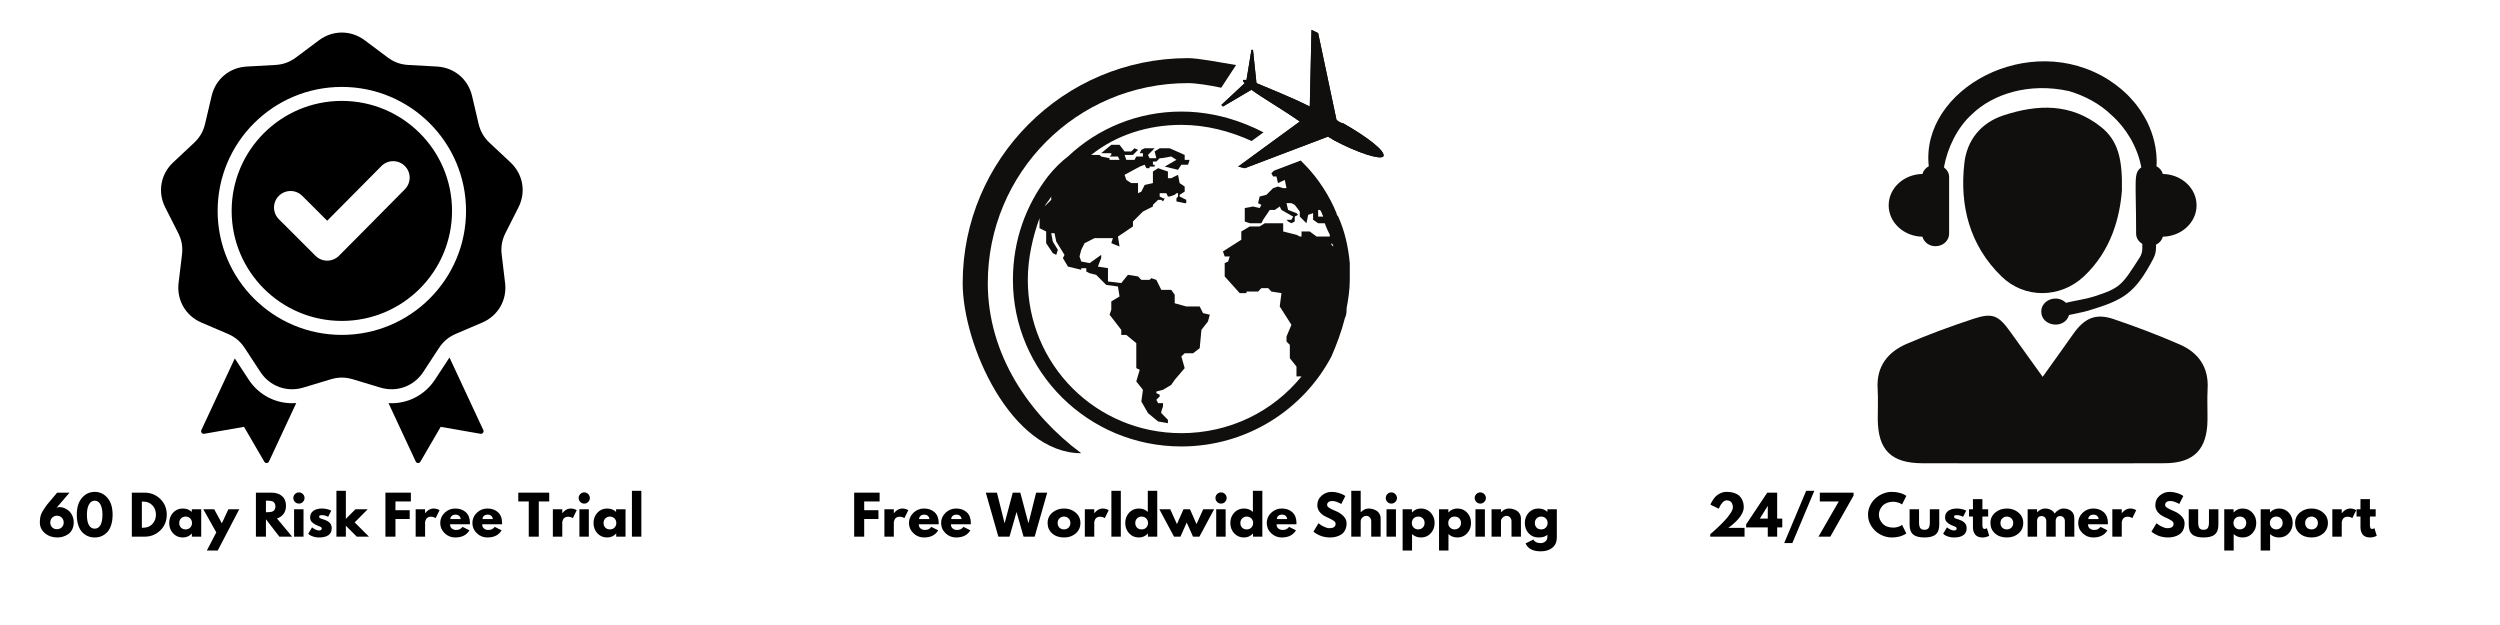 <svg version="1.0" preserveAspectRatio="xMidYMid meet" height="500" viewBox="0 0 1500 375" zoomAndPan="magnify" width="2000" xmlns:xlink="http://www.w3.org/1999/xlink" xmlns="http://www.w3.org/2000/svg"><defs><g></g><clipPath id="63ae4b4cbe"><path clip-rule="nonzero" d="M 732 17.789 L 831 17.789 L 831 101 L 732 101 Z M 732 17.789"></path></clipPath><clipPath id="f368840085"><path clip-rule="nonzero" d="M 577.625 34 L 742 34 L 742 272 L 577.625 272 Z M 577.625 34"></path></clipPath><clipPath id="b0e8d0280a"><path clip-rule="nonzero" d="M 1126 189 L 1325 189 L 1325 278.039 L 1126 278.039 Z M 1126 189"></path></clipPath></defs><path fill-rule="evenodd" fill-opacity="1" d="M 218.812 24.156 L 232.594 34.457 C 236.363 37.273 240.332 38.715 245.031 38.977 L 262.219 39.93 C 272.512 40.5 280.871 47.504 283.223 57.523 L 287.148 74.258 C 288.223 78.832 290.332 82.484 293.766 85.699 L 306.32 97.461 C 313.836 104.504 315.73 115.234 311.078 124.418 L 303.312 139.758 C 301.191 143.949 300.457 148.102 301.016 152.77 L 303.059 169.836 C 304.281 180.051 298.824 189.488 289.352 193.539 L 273.523 200.305 C 269.195 202.156 265.961 204.863 263.387 208.797 L 253.965 223.18 C 248.32 231.793 238.066 235.52 228.199 232.543 L 211.723 227.57 C 207.215 226.211 202.992 226.211 198.484 227.57 L 182.008 232.543 C 172.141 235.52 161.887 231.793 156.242 223.18 L 146.82 208.797 C 144.242 204.863 141.008 202.156 136.68 200.305 L 120.855 193.539 C 111.383 189.488 105.926 180.051 107.148 169.832 L 109.191 152.77 C 109.75 148.102 109.016 143.949 106.895 139.754 L 99.125 124.418 C 94.477 115.234 96.371 104.504 103.887 97.461 L 116.441 85.699 C 119.871 82.484 121.984 78.832 123.059 74.258 L 126.984 57.523 C 129.336 47.504 137.695 40.5 147.988 39.93 L 165.176 38.977 C 169.875 38.715 173.844 37.273 177.613 34.457 L 191.395 24.156 C 199.648 17.988 210.559 17.988 218.812 24.156 Z M 196.312 132.438 L 181.355 117.508 C 177.48 113.637 171.191 113.637 167.316 117.508 C 163.438 121.375 163.438 127.652 167.316 131.523 L 189.312 153.484 C 193.191 157.355 199.477 157.355 203.355 153.484 C 216.613 140.246 229.723 126.859 242.922 113.562 C 246.77 109.684 246.758 103.426 242.879 99.578 C 238.996 95.723 232.711 95.734 228.859 99.621 Z M 205.102 52.148 C 184.527 52.148 165.895 60.473 152.41 73.938 C 138.926 87.402 130.582 106 130.582 126.543 C 130.582 147.086 138.926 165.688 152.41 179.148 C 165.895 192.613 184.527 200.938 205.102 200.938 C 225.68 200.938 244.312 192.613 257.797 179.148 C 271.281 165.688 279.625 147.086 279.625 126.543 C 279.625 106 271.281 87.402 257.797 73.938 C 244.312 60.473 225.68 52.148 205.102 52.148 Z M 251.855 79.871 C 239.891 67.926 223.363 60.539 205.102 60.539 C 186.844 60.539 170.316 67.926 158.352 79.871 C 146.387 91.816 138.988 108.316 138.988 126.543 C 138.988 144.77 146.387 161.273 158.352 173.219 C 170.316 185.16 186.844 192.551 205.102 192.551 C 223.363 192.551 239.891 185.16 251.855 173.219 C 263.82 161.273 271.219 144.77 271.219 126.543 C 271.219 108.316 263.82 91.816 251.855 79.871 Z M 233.105 241.883 L 249.438 276.906 C 249.691 277.453 250.195 277.789 250.797 277.816 C 251.398 277.844 251.926 277.555 252.23 277.035 L 264.41 256.105 L 288.297 260.27 C 288.891 260.375 289.453 260.156 289.82 259.68 C 290.184 259.199 290.25 258.602 289.996 258.059 L 269.688 214.508 L 260.996 227.773 C 254.727 237.348 244.102 242.531 233.105 241.883 Z M 177.734 241.84 C 166.512 242.727 155.602 237.531 149.211 227.773 L 140.875 215.051 L 120.82 258.059 C 120.566 258.602 120.633 259.203 121 259.68 C 121.363 260.156 121.926 260.375 122.52 260.27 L 146.406 256.105 L 158.59 277.035 C 158.891 277.555 159.422 277.84 160.023 277.812 C 160.625 277.785 161.125 277.453 161.379 276.906 Z M 177.734 241.84" fill="#000000"></path><g clip-path="url(#63ae4b4cbe)"><path fill-rule="evenodd" fill-opacity="1" d="M 829.973 93.906 C 827.906 95.902 814.977 91.91 799.906 83.934 C 798.867 82.902 797.898 82.902 796.867 81.941 L 746.859 100.918 L 742.871 99.969 L 779.883 72.926 C 769.914 65.906 757.867 58.973 750.848 53.863 L 733.781 63.91 L 732.82 62.961 L 746.859 49.871 C 745.824 48.918 745.824 48.918 745.824 47.957 C 745.824 47.957 746.859 47.957 747.895 47.957 L 750.848 29.934 L 751.801 29.934 L 753.879 49.871 C 760.898 52.906 773.898 57.93 785.867 63.91 L 786.902 17.895 L 790.891 19.879 L 801.891 71.891 C 802.934 72.926 804.93 73.961 805.879 73.961 C 819.926 81.941 831.891 90.875 829.973 93.906" fill="#100f0d"></path><path fill-rule="nonzero" fill-opacity="1" d="M 805.879 73.961 C 804.93 73.961 802.934 72.926 801.891 71.891 L 790.891 19.879 L 786.902 17.895 L 785.867 63.91 C 773.898 57.93 760.898 52.906 753.879 49.871 L 751.801 29.934 L 750.848 29.934 L 747.895 47.957 C 746.859 47.957 745.824 47.957 745.824 47.957 C 745.824 48.918 745.824 48.918 746.859 49.871 L 732.82 62.961 L 733.781 63.91 L 750.848 53.863 C 757.867 58.973 769.914 65.906 779.883 72.926 L 742.871 99.969 L 746.859 100.918 L 796.867 81.941 C 797.898 82.902 798.867 82.902 799.906 83.934 C 814.977 91.91 827.906 95.902 829.973 93.906 C 831.891 90.875 819.926 81.941 805.879 73.961" fill="#100f0d"></path></g><g clip-path="url(#f368840085)"><path fill-rule="evenodd" fill-opacity="1" d="M 741.645 39.023 L 732.738 52.633 C 725.93 51.152 717.496 49.871 712.805 49.871 C 645.719 49.871 592.676 103.953 592.676 169.844 C 592.676 212.914 617.719 248.879 648.746 271.934 C 606.715 271.934 577.605 206.922 577.605 169.844 C 577.605 95.902 637.742 34.879 712.805 34.879 C 719.266 34.879 732.152 37.504 741.645 39.023" fill="#100f0d"></path></g><path fill-rule="evenodd" fill-opacity="1" d="M 798.867 146.867 L 798.867 145.906 C 799.906 146.867 799.906 146.867 799.906 147.902 Z M 630.723 117.906 L 630.723 119.902 L 626.734 123.895 C 627.695 121.898 629.766 119.902 630.723 117.906 Z M 790.891 129.949 L 790.891 125.961 L 791.926 125.961 C 792.961 126.922 792.961 127.883 793.922 129.949 Z M 802.934 129.949 C 802.934 129.949 801.891 128.918 801.891 127.883 C 797.898 117.906 790.891 106.91 782.91 98.844 L 781.957 97.891 C 781.398 97.352 780.918 96.82 780.469 96.305 L 764.332 102.434 L 762.816 103.953 L 763.848 105.867 L 765.844 105.867 L 766.801 109.855 L 770.867 107.941 L 771.906 112.883 L 769.914 112.883 L 766.801 111.934 L 763.848 112.883 L 759.863 116.875 L 755.789 117.906 L 754.84 121.898 L 756.836 122.934 L 755.789 124.848 L 751.801 123.895 L 746.859 124.848 L 746.859 132.906 L 749.887 133.941 L 756.836 133.941 L 757.867 131.867 L 761.859 125.961 L 764.887 125.961 L 767.84 123.895 L 768.871 125.961 L 775.891 129.949 L 774.859 131.867 L 771.906 131.867 L 772.855 132.906 L 774.859 133.941 L 776.848 132.906 L 776.848 129.949 L 778.848 128.918 L 777.887 127.883 L 772.855 125.961 L 771.906 121.898 L 774.859 121.898 L 776.848 122.934 L 779.883 126.922 L 779.883 129.949 L 783.871 133.941 L 784.906 128.918 L 787.863 127.883 L 787.863 131.867 L 790.891 133.941 L 794.875 133.941 C 795.914 136.898 796.867 138.887 797.898 140.883 L 797.898 141.922 L 789.93 141.922 L 785.867 138.887 L 780.918 138.887 L 780.918 141.922 L 779.883 141.922 L 777.887 140.883 L 769.914 138.887 L 769.914 133.941 L 758.91 133.941 L 755.789 135.859 L 749.887 135.859 L 744.781 138.887 L 744.781 143.836 L 733.781 150.855 L 734.816 153.887 L 737.844 153.887 L 736.883 156.914 L 734.816 157.867 L 734.816 165.852 L 743.832 175.898 L 747.895 175.898 L 747.895 174.938 L 754.84 174.938 L 756.836 172.871 L 760.898 172.871 L 762.816 174.938 L 768.871 175.898 L 767.84 183.879 L 774.859 194.891 L 771.906 201.898 L 771.906 204.938 L 773.898 206.922 L 773.898 214.906 L 777.887 219.934 L 777.887 225.832 L 780.918 225.832 C 763.848 246.887 737.844 259.891 708.812 259.891 C 657.68 259.891 616.688 218.887 616.688 167.926 C 616.688 154.844 619.715 141.922 623.707 130.91 L 623.707 136.898 L 627.695 138.887 L 627.695 145.906 L 631.68 151.891 L 633.754 152.926 L 634.715 149.898 L 631.68 144.949 L 630.723 139.93 L 632.719 139.93 L 633.754 144.949 L 638.699 152.926 L 637.742 154.844 L 640.777 159.949 L 648.746 161.863 L 648.746 160.906 L 651.781 160.906 L 651.781 162.895 L 653.777 163.934 L 657.68 164.891 L 663.746 170.953 L 670.766 171.91 L 671.723 177.891 L 666.777 180.84 L 666.777 185.863 L 665.742 188.82 L 672.762 197.918 L 672.762 200.945 L 675.789 200.945 L 681.77 205.887 L 681.77 220.883 L 683.844 221.844 L 681.77 228.863 L 685.762 233.887 L 684.812 240.906 L 688.789 247.848 L 694.852 252.871 L 700.758 253.906 L 700.758 251.91 L 696.77 247.848 L 696.77 246.887 L 697.805 243.855 L 697.805 241.863 L 694.852 241.863 L 693.812 239.867 L 695.809 237.875 L 695.809 236.84 L 693.812 235.887 L 693.812 234.922 L 697.805 233.887 L 702.742 230.93 L 704.824 227.902 L 710.809 220.883 L 708.812 213.863 L 710.809 211.953 L 715.832 211.953 L 719.82 208.922 L 720.855 197.918 L 724.77 192.895 L 725.879 188.82 L 721.812 187.871 L 719.82 183.879 L 711.766 183.879 L 704.824 181.957 L 704.824 176.852 L 702.742 173.906 L 696.77 173.906 L 693.812 167.926 L 690.785 166.887 L 689.75 167.926 L 684.812 167.926 L 682.809 165.852 L 676.746 164.891 L 672.762 169.844 L 664.785 168.883 L 664.785 160.906 L 658.723 159.949 L 660.719 154.844 L 660.719 152.926 L 653.777 157.867 L 648.746 156.914 L 647.715 153.887 L 648.746 149.898 L 650.742 145.906 L 656.727 142.879 L 667.738 142.879 L 666.777 145.906 L 671.723 147.902 L 670.766 141.922 L 673.793 139.93 L 679.773 135.859 L 679.773 132.906 L 685.762 126.922 L 691.746 123.895 L 691.746 122.934 L 694.852 119.902 L 696.77 119.902 L 697.805 120.863 L 698.844 118.953 L 697.805 118.953 L 695.809 117.906 L 695.809 115.922 L 699.801 115.922 L 700.758 117.906 L 701.793 117.906 L 704.824 116.875 L 705.867 115.922 L 706.816 115.922 L 706.816 117.906 L 705.867 118.953 L 705.867 120.863 L 710.809 121.898 L 711.766 121.898 L 711.766 119.902 L 707.777 117.906 L 707.777 116.875 L 710.809 114.961 L 710.809 111.934 L 707.777 109.855 L 706.816 104.902 L 702.742 106.91 L 700.758 106.91 L 700.758 102.918 L 694.852 100.918 L 691.746 102.918 L 691.746 109.855 L 686.801 110.973 L 684.812 114.961 L 682.809 115.922 L 682.809 109.855 L 678.734 109.855 L 675.789 107.941 L 674.75 104.902 L 683.844 99.969 L 686.801 98.844 L 687.832 100.918 L 689.75 100.918 L 689.75 99.969 L 692.777 99.969 L 692.777 98.844 L 691.746 98.844 L 691.746 96.934 L 693.812 96.934 L 695.809 94.938 L 696.77 94.938 L 702.742 93.906 L 705.867 95.902 L 698.844 99.969 L 706.816 101.875 L 708.812 98.844 L 712.805 98.844 L 713.758 95.902 L 710.809 95.902 L 710.809 92.949 L 701.793 88.957 L 695.809 88.957 L 692.777 90.875 L 693.812 94.938 L 689.75 94.938 L 688.789 92.949 L 692.777 88.957 L 686.801 88.957 L 684.812 89.914 L 683.844 91.91 L 685.762 91.91 L 685.762 93.906 L 681.77 93.906 L 680.734 95.902 L 675.789 95.902 L 674.75 92.949 L 679.773 92.949 L 682.809 89.914 L 680.734 88.957 L 678.734 90.875 L 674.75 90.875 L 671.723 86.887 L 666.777 86.887 L 660.719 91.91 L 666.777 91.91 L 666.777 92.949 L 665.742 93.906 L 670.766 93.906 L 671.723 95.902 L 665.742 95.902 L 665.742 94.938 L 660.719 93.906 L 659.758 92.949 L 654.73 92.949 C 669.727 80.98 688.789 74.922 708.812 74.922 C 723.953 74.922 738.227 78.812 751 84.605 L 758.109 79.402 C 751.379 75.949 744.301 73.055 736.875 70.93 C 733.926 70.086 730.926 69.363 727.875 68.777 C 721.738 67.59 715.379 66.941 708.812 66.941 C 682.809 66.941 658.723 76.91 640.777 93.906 C 636.703 96.934 632.719 100.918 628.727 105.867 C 615.734 122.934 607.754 143.836 607.754 167.926 C 607.754 222.879 652.738 267.871 708.812 267.871 C 747.895 267.871 781.957 245.93 798.867 213.863 C 801.891 206.922 804.93 198.867 806.926 190.898 C 807.961 188.82 807.961 186.91 807.961 184.914 C 808.914 179.891 809.875 173.906 809.875 167.926 C 809.875 166.887 809.875 166.887 809.875 166.887 L 809.875 157.867 C 808.914 147.902 806.926 138.887 802.934 129.949" fill="#100f0d"></path><path fill-rule="nonzero" fill-opacity="1" d="M 1297.711 104.383 C 1297.156 102.387 1295.797 100.738 1293.883 99.734 C 1294.297 95.223 1293.68 89.695 1292.625 85.148 C 1291.73 81.402 1290.32 77.219 1288.168 72.859 C 1285.887 68.551 1283.082 63.965 1279.141 59.746 C 1275.402 55.371 1270.578 51.391 1265.141 47.883 C 1217.691 17.844 1152.176 53.375 1157.262 99.746 C 1155.359 100.754 1154.012 102.387 1153.457 104.371 C 1142.227 104.57 1133.203 112.902 1133.203 123.191 C 1133.203 133.48 1142.227 141.824 1153.457 142.023 C 1154.352 145.266 1157.426 147.727 1161.266 147.727 C 1165.809 147.727 1169.473 144.375 1169.473 140.227 L 1169.473 106.18 C 1169.473 103.816 1168.215 101.797 1166.363 100.426 C 1168.414 88.703 1174.52 76.316 1183.082 68.629 C 1195.645 56.402 1217.449 49.34 1241.422 54.668 C 1250.648 57.406 1259.727 62.02 1267.293 69.406 C 1275.715 76.957 1282.551 88.277 1284.781 100.426 C 1279.934 104.02 1281.672 107.121 1281.672 140.227 C 1281.672 142.816 1283.207 144.988 1285.383 146.332 L 1285.383 149.223 C 1285.383 151.043 1284.867 152.84 1283.875 154.387 C 1273.148 171.07 1272.441 172.766 1256.238 177.945 C 1251.141 179.562 1245.387 180.27 1239.57 181.688 C 1234.207 176.398 1224.754 179.879 1224.754 186.953 C 1224.754 195.883 1238.727 197.934 1241.434 189 C 1245.363 188.043 1249.402 187.48 1253.207 186.324 C 1274.105 179.98 1280.941 176.211 1292.008 155.141 C 1293.051 153.145 1293.605 150.934 1293.605 148.684 L 1293.605 146.824 C 1295.672 145.844 1297.129 144.121 1297.711 142.012 C 1308.926 141.809 1317.941 133.48 1317.941 123.191 C 1317.941 112.914 1308.926 104.598 1297.711 104.383" fill="#100f0d"></path><g clip-path="url(#b0e8d0280a)"><path fill-rule="nonzero" fill-opacity="1" d="M 1225.598 226.102 C 1232.309 216.703 1238.148 208.625 1243.875 200.469 C 1250.586 190.91 1257.348 187.82 1267.949 191.387 C 1281.418 195.922 1294.75 200.996 1307.793 206.664 C 1318.988 211.527 1325.27 220.219 1324.574 233.109 C 1324.223 239.457 1324.574 245.824 1324.488 252.184 C 1324.262 269.695 1316.266 277.852 1298.879 277.938 C 1276.434 278.074 1253.984 277.988 1231.539 277.988 C 1205.453 277.988 1179.355 278.051 1153.281 277.949 C 1134.625 277.863 1126.754 269.91 1126.656 251.391 C 1126.617 245.336 1126.957 239.266 1126.578 233.238 C 1125.75 219.82 1132.672 211.199 1144.09 206.273 C 1157.148 200.645 1170.543 195.758 1184.039 191.297 C 1195.547 187.48 1199.109 189.188 1206.234 199.152 C 1212.363 207.73 1218.547 216.289 1225.598 226.102" fill="#100f0d"></path></g><path fill-rule="nonzero" fill-opacity="1" d="M 1273.148 114.309 C 1271.914 130.113 1266.914 150.305 1250.309 165.855 C 1236.234 179.035 1214.758 179.363 1200.91 165.871 C 1181.723 147.164 1175.668 123.379 1178.637 97.699 C 1180.188 84.27 1188.395 73.691 1202.18 69.191 C 1222.676 62.496 1242.531 61.828 1260.57 76.141 C 1271.109 84.48 1273.512 95.941 1273.148 114.309" fill="#100f0d"></path><g fill-opacity="1" fill="#000000"><g transform="translate(23.145, 322)"><g><path d="M 18.562 -26.406 L 10.781 -17.344 C 11.227 -17.602 11.859 -17.734 12.672 -17.734 C 13.609 -17.734 14.555 -17.535 15.516 -17.141 C 16.473 -16.742 17.375 -16.176 18.219 -15.438 C 19.062 -14.707 19.75 -13.734 20.281 -12.516 C 20.82 -11.297 21.094 -9.953 21.094 -8.484 C 21.094 -6.984 20.805 -5.641 20.234 -4.453 C 19.672 -3.273 18.914 -2.336 17.969 -1.641 C 17.02 -0.953 15.977 -0.426 14.844 -0.062 C 13.719 0.301 12.535 0.484 11.297 0.484 C 8.328 0.484 5.828 -0.379 3.797 -2.109 C 1.773 -3.836 0.766 -5.961 0.766 -8.484 C 0.766 -10.617 1.062 -12.375 1.656 -13.75 C 2.258 -15.125 3.348 -16.879 4.922 -19.016 L 11.141 -26.406 Z M 7.016 -8.484 C 7.016 -7.328 7.383 -6.367 8.125 -5.609 C 8.875 -4.859 9.832 -4.484 11 -4.484 C 12.176 -4.484 13.148 -4.859 13.922 -5.609 C 14.691 -6.367 15.078 -7.328 15.078 -8.484 C 15.078 -9.648 14.688 -10.625 13.906 -11.406 C 13.125 -12.188 12.16 -12.578 11.016 -12.578 C 9.898 -12.578 8.953 -12.188 8.172 -11.406 C 7.398 -10.625 7.016 -9.648 7.016 -8.484 Z M 7.016 -8.484"></path></g></g></g><g fill-opacity="1" fill="#000000"><g transform="translate(45.187, 322)"><g><path d="M 0.891 -13.188 C 0.891 -17.539 1.926 -20.91 4 -23.297 C 6.07 -25.68 8.617 -26.875 11.641 -26.875 C 14.672 -26.875 17.219 -25.68 19.281 -23.297 C 21.344 -20.91 22.375 -17.539 22.375 -13.188 C 22.375 -10.812 22.082 -8.727 21.5 -6.938 C 20.926 -5.145 20.129 -3.723 19.109 -2.672 C 18.098 -1.617 16.969 -0.828 15.719 -0.297 C 14.477 0.223 13.117 0.484 11.641 0.484 C 10.172 0.484 8.812 0.223 7.562 -0.297 C 6.32 -0.828 5.188 -1.617 4.156 -2.672 C 3.133 -3.723 2.332 -5.145 1.75 -6.938 C 1.176 -8.727 0.891 -10.812 0.891 -13.188 Z M 6.969 -13.188 C 6.969 -10.383 7.375 -8.285 8.188 -6.891 C 9 -5.492 10.148 -4.797 11.641 -4.797 C 13.117 -4.797 14.258 -5.492 15.062 -6.891 C 15.875 -8.285 16.281 -10.383 16.281 -13.188 C 16.281 -15.852 15.867 -17.922 15.047 -19.391 C 14.234 -20.859 13.098 -21.594 11.641 -21.594 C 10.191 -21.594 9.051 -20.852 8.219 -19.375 C 7.383 -17.895 6.969 -15.832 6.969 -13.188 Z M 6.969 -13.188"></path></g></g></g><g fill-opacity="1" fill="#000000"><g transform="translate(77.179, 322)"><g><path d="M 1.922 -26.406 L 9.562 -26.406 C 13.238 -26.406 16.375 -25.148 18.969 -22.641 C 21.57 -20.129 22.875 -16.988 22.875 -13.219 C 22.875 -9.414 21.578 -6.258 18.984 -3.75 C 16.398 -1.25 13.258 0 9.562 0 L 1.922 0 Z M 7.938 -5.375 L 8.859 -5.375 C 11.055 -5.375 12.852 -6.113 14.25 -7.594 C 15.656 -9.082 16.367 -10.945 16.391 -13.188 C 16.391 -15.426 15.688 -17.289 14.281 -18.781 C 12.883 -20.281 11.078 -21.031 8.859 -21.031 L 7.938 -21.031 Z M 7.938 -5.375"></path></g></g></g><g fill-opacity="1" fill="#000000"><g transform="translate(100.789, 322)"><g><path d="M 3.031 -2.031 C 1.5 -3.707 0.734 -5.758 0.734 -8.188 C 0.734 -10.625 1.5 -12.68 3.031 -14.359 C 4.57 -16.047 6.523 -16.891 8.891 -16.891 C 11.066 -16.891 12.859 -16.207 14.266 -14.844 L 14.266 -16.422 L 19.938 -16.422 L 19.938 0 L 14.344 0 L 14.344 -1.859 L 14.266 -1.859 C 12.859 -0.297 11.066 0.484 8.891 0.484 C 6.523 0.484 4.57 -0.352 3.031 -2.031 Z M 7.844 -10.969 C 7.113 -10.25 6.75 -9.32 6.75 -8.188 C 6.75 -7.062 7.098 -6.141 7.797 -5.422 C 8.504 -4.711 9.438 -4.359 10.594 -4.359 C 11.695 -4.359 12.609 -4.719 13.328 -5.438 C 14.047 -6.164 14.406 -7.082 14.406 -8.188 C 14.406 -9.32 14.035 -10.25 13.297 -10.969 C 12.555 -11.695 11.656 -12.062 10.594 -12.062 C 9.5 -12.062 8.582 -11.695 7.844 -10.969 Z M 7.844 -10.969"></path></g></g></g><g fill-opacity="1" fill="#000000"><g transform="translate(122.64, 322)"><g><path d="M 14.375 -16.422 L 20.891 -16.422 L 8 8.312 L 1.469 8.312 L 7.141 -2.562 L -0.641 -16.422 L 5.891 -16.422 L 10.469 -8 Z M 14.375 -16.422"></path></g></g></g><g fill-opacity="1" fill="#000000"><g transform="translate(151.625, 322)"><g><path d="M 1.922 -26.406 L 11.359 -26.406 C 13.898 -26.406 15.969 -25.727 17.562 -24.375 C 19.164 -23.02 19.969 -21.082 19.969 -18.562 C 19.969 -16.613 19.484 -14.984 18.516 -13.672 C 17.547 -12.367 16.227 -11.445 14.562 -10.906 L 23.641 0 L 16 0 L 7.938 -10.438 L 7.938 0 L 1.922 0 Z M 7.938 -14.688 L 8.641 -14.688 C 9.191 -14.688 9.66 -14.695 10.047 -14.719 C 10.43 -14.738 10.867 -14.812 11.359 -14.938 C 11.848 -15.07 12.238 -15.254 12.531 -15.484 C 12.832 -15.723 13.086 -16.066 13.297 -16.516 C 13.516 -16.961 13.625 -17.504 13.625 -18.141 C 13.625 -18.785 13.516 -19.332 13.297 -19.781 C 13.086 -20.227 12.832 -20.566 12.531 -20.797 C 12.238 -21.035 11.848 -21.219 11.359 -21.344 C 10.867 -21.469 10.43 -21.539 10.047 -21.562 C 9.66 -21.582 9.191 -21.594 8.641 -21.594 L 7.938 -21.594 Z M 7.938 -14.688"></path></g></g></g><g fill-opacity="1" fill="#000000"><g transform="translate(174.531, 322)"><g><path d="M 2.453 -25.562 C 3.117 -26.227 3.91 -26.562 4.828 -26.562 C 5.742 -26.562 6.531 -26.227 7.188 -25.562 C 7.852 -24.906 8.188 -24.117 8.188 -23.203 C 8.188 -22.285 7.852 -21.492 7.188 -20.828 C 6.531 -20.172 5.742 -19.844 4.828 -19.844 C 3.91 -19.844 3.117 -20.172 2.453 -20.828 C 1.797 -21.492 1.469 -22.285 1.469 -23.203 C 1.469 -24.117 1.797 -24.906 2.453 -25.562 Z M 1.922 -16.422 L 1.922 0 L 7.578 0 L 7.578 -16.422 Z M 1.922 -16.422"></path></g></g></g><g fill-opacity="1" fill="#000000"><g transform="translate(184.193, 322)"><g><path d="M 9.062 -16.891 C 10 -16.891 10.926 -16.781 11.844 -16.562 C 12.758 -16.352 13.441 -16.145 13.891 -15.938 L 14.562 -15.609 L 12.703 -11.906 C 11.422 -12.582 10.207 -12.922 9.062 -12.922 C 8.414 -12.922 7.957 -12.852 7.688 -12.719 C 7.426 -12.582 7.297 -12.32 7.297 -11.938 C 7.297 -11.852 7.305 -11.766 7.328 -11.672 C 7.348 -11.586 7.391 -11.508 7.453 -11.438 C 7.516 -11.363 7.57 -11.301 7.625 -11.25 C 7.688 -11.195 7.781 -11.133 7.906 -11.062 C 8.031 -11 8.129 -10.953 8.203 -10.922 C 8.273 -10.891 8.395 -10.844 8.562 -10.781 C 8.738 -10.719 8.867 -10.672 8.953 -10.641 C 9.047 -10.609 9.191 -10.562 9.391 -10.5 C 9.598 -10.438 9.754 -10.395 9.859 -10.375 C 10.516 -10.176 11.086 -9.957 11.578 -9.719 C 12.066 -9.488 12.582 -9.172 13.125 -8.766 C 13.676 -8.359 14.098 -7.844 14.391 -7.219 C 14.691 -6.602 14.844 -5.906 14.844 -5.125 C 14.844 -1.383 12.254 0.484 7.078 0.484 C 5.898 0.484 4.781 0.301 3.719 -0.062 C 2.664 -0.426 1.906 -0.789 1.438 -1.156 L 0.734 -1.734 L 3.047 -5.594 C 3.211 -5.445 3.43 -5.27 3.703 -5.062 C 3.984 -4.863 4.484 -4.586 5.203 -4.234 C 5.93 -3.891 6.566 -3.719 7.109 -3.719 C 8.273 -3.719 8.859 -4.109 8.859 -4.891 C 8.859 -5.254 8.707 -5.535 8.406 -5.734 C 8.113 -5.941 7.609 -6.172 6.891 -6.422 C 6.18 -6.68 5.625 -6.922 5.219 -7.141 C 4.195 -7.672 3.383 -8.27 2.781 -8.938 C 2.188 -9.613 1.891 -10.504 1.891 -11.609 C 1.891 -13.273 2.535 -14.57 3.828 -15.5 C 5.117 -16.426 6.863 -16.891 9.062 -16.891 Z M 9.062 -16.891"></path></g></g></g><g fill-opacity="1" fill="#000000"><g transform="translate(199.933, 322)"><g><path d="M 20.672 -16.422 L 12.859 -8.578 L 21.438 0 L 14.141 0 L 7.578 -6.562 L 7.578 0 L 1.922 0 L 1.922 -27.516 L 7.578 -27.516 L 7.578 -10.688 L 13.312 -16.422 Z M 20.672 -16.422"></path></g></g></g><g fill-opacity="1" fill="#000000"><g transform="translate(229.334, 322)"><g><path d="M 17.188 -26.406 L 17.188 -21.125 L 7.938 -21.125 L 7.938 -15.875 L 16.484 -15.875 L 16.484 -10.594 L 7.938 -10.594 L 7.938 0 L 1.922 0 L 1.922 -26.406 Z M 17.188 -26.406"></path></g></g></g><g fill-opacity="1" fill="#000000"><g transform="translate(247.473, 322)"><g><path d="M 1.922 0 L 1.922 -16.422 L 7.578 -16.422 L 7.578 -14.047 L 7.641 -14.047 C 7.691 -14.129 7.766 -14.234 7.859 -14.359 C 7.953 -14.492 8.156 -14.719 8.469 -15.031 C 8.789 -15.352 9.133 -15.641 9.5 -15.891 C 9.863 -16.148 10.332 -16.379 10.906 -16.578 C 11.488 -16.785 12.078 -16.891 12.672 -16.891 C 13.285 -16.891 13.891 -16.805 14.484 -16.641 C 15.086 -16.473 15.531 -16.301 15.812 -16.125 L 16.25 -15.875 L 13.891 -11.078 C 13.18 -11.672 12.195 -11.969 10.938 -11.969 C 10.258 -11.969 9.676 -11.816 9.188 -11.516 C 8.695 -11.223 8.348 -10.863 8.141 -10.438 C 7.941 -10.008 7.797 -9.645 7.703 -9.344 C 7.617 -9.039 7.578 -8.805 7.578 -8.641 L 7.578 0 Z M 1.922 0"></path></g></g></g><g fill-opacity="1" fill="#000000"><g transform="translate(263.406, 322)"><g><path d="M 18.531 -7.422 L 6.625 -7.422 C 6.625 -6.273 6.992 -5.422 7.734 -4.859 C 8.484 -4.305 9.297 -4.031 10.172 -4.031 C 11.086 -4.031 11.812 -4.148 12.344 -4.391 C 12.883 -4.641 13.492 -5.129 14.172 -5.859 L 18.266 -3.812 C 16.566 -0.945 13.734 0.484 9.766 0.484 C 7.285 0.484 5.16 -0.363 3.391 -2.062 C 1.617 -3.758 0.734 -5.801 0.734 -8.188 C 0.734 -10.582 1.617 -12.629 3.391 -14.328 C 5.16 -16.035 7.285 -16.891 9.766 -16.891 C 12.359 -16.891 14.473 -16.141 16.109 -14.641 C 17.742 -13.141 18.562 -10.988 18.562 -8.188 C 18.562 -7.801 18.551 -7.547 18.531 -7.422 Z M 6.781 -10.562 L 13.031 -10.562 C 12.895 -11.414 12.555 -12.07 12.016 -12.531 C 11.473 -12.988 10.773 -13.219 9.922 -13.219 C 8.984 -13.219 8.234 -12.973 7.672 -12.484 C 7.117 -11.992 6.82 -11.352 6.781 -10.562 Z M 6.781 -10.562"></path></g></g></g><g fill-opacity="1" fill="#000000"><g transform="translate(282.697, 322)"><g><path d="M 18.531 -7.422 L 6.625 -7.422 C 6.625 -6.273 6.992 -5.422 7.734 -4.859 C 8.484 -4.305 9.297 -4.031 10.172 -4.031 C 11.086 -4.031 11.812 -4.148 12.344 -4.391 C 12.883 -4.641 13.492 -5.129 14.172 -5.859 L 18.266 -3.812 C 16.566 -0.945 13.734 0.484 9.766 0.484 C 7.285 0.484 5.16 -0.363 3.391 -2.062 C 1.617 -3.758 0.734 -5.801 0.734 -8.188 C 0.734 -10.582 1.617 -12.629 3.391 -14.328 C 5.16 -16.035 7.285 -16.891 9.766 -16.891 C 12.359 -16.891 14.473 -16.141 16.109 -14.641 C 17.742 -13.141 18.562 -10.988 18.562 -8.188 C 18.562 -7.801 18.551 -7.547 18.531 -7.422 Z M 6.781 -10.562 L 13.031 -10.562 C 12.895 -11.414 12.555 -12.07 12.016 -12.531 C 11.473 -12.988 10.773 -13.219 9.922 -13.219 C 8.984 -13.219 8.234 -12.973 7.672 -12.484 C 7.117 -11.992 6.82 -11.352 6.781 -10.562 Z M 6.781 -10.562"></path></g></g></g><g fill-opacity="1" fill="#000000"><g transform="translate(310.722, 322)"><g><path d="M 0.25 -21.125 L 0.25 -26.406 L 18.812 -26.406 L 18.812 -21.125 L 12.547 -21.125 L 12.547 0 L 6.531 0 L 6.531 -21.125 Z M 0.25 -21.125"></path></g></g></g><g fill-opacity="1" fill="#000000"><g transform="translate(329.789, 322)"><g><path d="M 1.922 0 L 1.922 -16.422 L 7.578 -16.422 L 7.578 -14.047 L 7.641 -14.047 C 7.691 -14.129 7.766 -14.234 7.859 -14.359 C 7.953 -14.492 8.156 -14.719 8.469 -15.031 C 8.789 -15.352 9.133 -15.641 9.5 -15.891 C 9.863 -16.148 10.332 -16.379 10.906 -16.578 C 11.488 -16.785 12.078 -16.891 12.672 -16.891 C 13.285 -16.891 13.891 -16.805 14.484 -16.641 C 15.086 -16.473 15.531 -16.301 15.812 -16.125 L 16.25 -15.875 L 13.891 -11.078 C 13.18 -11.672 12.195 -11.969 10.938 -11.969 C 10.258 -11.969 9.676 -11.816 9.188 -11.516 C 8.695 -11.223 8.348 -10.863 8.141 -10.438 C 7.941 -10.008 7.797 -9.645 7.703 -9.344 C 7.617 -9.039 7.578 -8.805 7.578 -8.641 L 7.578 0 Z M 1.922 0"></path></g></g></g><g fill-opacity="1" fill="#000000"><g transform="translate(345.721, 322)"><g><path d="M 2.453 -25.562 C 3.117 -26.227 3.91 -26.562 4.828 -26.562 C 5.742 -26.562 6.531 -26.227 7.188 -25.562 C 7.852 -24.906 8.188 -24.117 8.188 -23.203 C 8.188 -22.285 7.852 -21.492 7.188 -20.828 C 6.531 -20.172 5.742 -19.844 4.828 -19.844 C 3.91 -19.844 3.117 -20.172 2.453 -20.828 C 1.797 -21.492 1.469 -22.285 1.469 -23.203 C 1.469 -24.117 1.797 -24.906 2.453 -25.562 Z M 1.922 -16.422 L 1.922 0 L 7.578 0 L 7.578 -16.422 Z M 1.922 -16.422"></path></g></g></g><g fill-opacity="1" fill="#000000"><g transform="translate(355.383, 322)"><g><path d="M 3.031 -2.031 C 1.5 -3.707 0.734 -5.758 0.734 -8.188 C 0.734 -10.625 1.5 -12.68 3.031 -14.359 C 4.57 -16.047 6.523 -16.891 8.891 -16.891 C 11.066 -16.891 12.859 -16.207 14.266 -14.844 L 14.266 -16.422 L 19.938 -16.422 L 19.938 0 L 14.344 0 L 14.344 -1.859 L 14.266 -1.859 C 12.859 -0.297 11.066 0.484 8.891 0.484 C 6.523 0.484 4.57 -0.352 3.031 -2.031 Z M 7.844 -10.969 C 7.113 -10.25 6.75 -9.32 6.75 -8.188 C 6.75 -7.062 7.098 -6.141 7.797 -5.422 C 8.504 -4.711 9.438 -4.359 10.594 -4.359 C 11.695 -4.359 12.609 -4.719 13.328 -5.438 C 14.047 -6.164 14.406 -7.082 14.406 -8.188 C 14.406 -9.32 14.035 -10.25 13.297 -10.969 C 12.555 -11.695 11.656 -12.062 10.594 -12.062 C 9.5 -12.062 8.582 -11.695 7.844 -10.969 Z M 7.844 -10.969"></path></g></g></g><g fill-opacity="1" fill="#000000"><g transform="translate(377.234, 322)"><g><path d="M 1.922 0 L 1.922 -27.516 L 7.578 -27.516 L 7.578 0 Z M 1.922 0"></path></g></g></g><g fill-opacity="1" fill="#000000"><g transform="translate(510.579, 322)"><g><path d="M 17.188 -26.406 L 17.188 -21.125 L 7.938 -21.125 L 7.938 -15.875 L 16.484 -15.875 L 16.484 -10.594 L 7.938 -10.594 L 7.938 0 L 1.922 0 L 1.922 -26.406 Z M 17.188 -26.406"></path></g></g></g><g fill-opacity="1" fill="#000000"><g transform="translate(528.718, 322)"><g><path d="M 1.922 0 L 1.922 -16.422 L 7.578 -16.422 L 7.578 -14.047 L 7.641 -14.047 C 7.691 -14.129 7.766 -14.234 7.859 -14.359 C 7.953 -14.492 8.156 -14.719 8.469 -15.031 C 8.789 -15.352 9.133 -15.641 9.5 -15.891 C 9.863 -16.148 10.332 -16.379 10.906 -16.578 C 11.488 -16.785 12.078 -16.891 12.672 -16.891 C 13.285 -16.891 13.891 -16.805 14.484 -16.641 C 15.086 -16.473 15.531 -16.301 15.812 -16.125 L 16.25 -15.875 L 13.891 -11.078 C 13.18 -11.672 12.195 -11.969 10.938 -11.969 C 10.258 -11.969 9.676 -11.816 9.188 -11.516 C 8.695 -11.223 8.348 -10.863 8.141 -10.438 C 7.941 -10.008 7.797 -9.645 7.703 -9.344 C 7.617 -9.039 7.578 -8.805 7.578 -8.641 L 7.578 0 Z M 1.922 0"></path></g></g></g><g fill-opacity="1" fill="#000000"><g transform="translate(544.651, 322)"><g><path d="M 18.531 -7.422 L 6.625 -7.422 C 6.625 -6.273 6.992 -5.422 7.734 -4.859 C 8.484 -4.305 9.297 -4.031 10.172 -4.031 C 11.086 -4.031 11.812 -4.148 12.344 -4.391 C 12.883 -4.641 13.492 -5.129 14.172 -5.859 L 18.266 -3.812 C 16.566 -0.945 13.734 0.484 9.766 0.484 C 7.285 0.484 5.16 -0.363 3.391 -2.062 C 1.617 -3.758 0.734 -5.801 0.734 -8.188 C 0.734 -10.582 1.617 -12.629 3.391 -14.328 C 5.16 -16.035 7.285 -16.891 9.766 -16.891 C 12.359 -16.891 14.473 -16.141 16.109 -14.641 C 17.742 -13.141 18.562 -10.988 18.562 -8.188 C 18.562 -7.801 18.551 -7.547 18.531 -7.422 Z M 6.781 -10.562 L 13.031 -10.562 C 12.895 -11.414 12.555 -12.07 12.016 -12.531 C 11.473 -12.988 10.773 -13.219 9.922 -13.219 C 8.984 -13.219 8.234 -12.973 7.672 -12.484 C 7.117 -11.992 6.82 -11.352 6.781 -10.562 Z M 6.781 -10.562"></path></g></g></g><g fill-opacity="1" fill="#000000"><g transform="translate(563.942, 322)"><g><path d="M 18.531 -7.422 L 6.625 -7.422 C 6.625 -6.273 6.992 -5.422 7.734 -4.859 C 8.484 -4.305 9.297 -4.031 10.172 -4.031 C 11.086 -4.031 11.812 -4.148 12.344 -4.391 C 12.883 -4.641 13.492 -5.129 14.172 -5.859 L 18.266 -3.812 C 16.566 -0.945 13.734 0.484 9.766 0.484 C 7.285 0.484 5.16 -0.363 3.391 -2.062 C 1.617 -3.758 0.734 -5.801 0.734 -8.188 C 0.734 -10.582 1.617 -12.629 3.391 -14.328 C 5.16 -16.035 7.285 -16.891 9.766 -16.891 C 12.359 -16.891 14.473 -16.141 16.109 -14.641 C 17.742 -13.141 18.562 -10.988 18.562 -8.188 C 18.562 -7.801 18.551 -7.547 18.531 -7.422 Z M 6.781 -10.562 L 13.031 -10.562 C 12.895 -11.414 12.555 -12.07 12.016 -12.531 C 11.473 -12.988 10.773 -13.219 9.922 -13.219 C 8.984 -13.219 8.234 -12.973 7.672 -12.484 C 7.117 -11.992 6.82 -11.352 6.781 -10.562 Z M 6.781 -10.562"></path></g></g></g><g fill-opacity="1" fill="#000000"><g transform="translate(591.967, 322)"><g><path d="M 22.172 0 L 17.953 -14.812 L 13.734 0 L 7.047 0 L -0.484 -26.406 L 6.203 -26.406 L 10.719 -8.281 L 10.875 -8.281 L 15.688 -26.406 L 20.219 -26.406 L 25.031 -8.281 L 25.188 -8.281 L 29.703 -26.406 L 36.359 -26.406 L 28.828 0 Z M 22.172 0"></path></g></g></g><g fill-opacity="1" fill="#000000"><g transform="translate(627.83, 322)"><g><path d="M 3.469 -1.953 C 1.645 -3.578 0.734 -5.656 0.734 -8.188 C 0.734 -10.727 1.68 -12.812 3.578 -14.438 C 5.484 -16.07 7.832 -16.891 10.625 -16.891 C 13.375 -16.891 15.691 -16.066 17.578 -14.422 C 19.473 -12.785 20.422 -10.707 20.422 -8.188 C 20.422 -5.676 19.492 -3.602 17.641 -1.969 C 15.797 -0.332 13.457 0.484 10.625 0.484 C 7.676 0.484 5.289 -0.328 3.469 -1.953 Z M 7.844 -10.969 C 7.113 -10.25 6.75 -9.32 6.75 -8.188 C 6.75 -7.062 7.098 -6.141 7.797 -5.422 C 8.504 -4.711 9.438 -4.359 10.594 -4.359 C 11.695 -4.359 12.609 -4.719 13.328 -5.438 C 14.047 -6.164 14.406 -7.082 14.406 -8.188 C 14.406 -9.32 14.035 -10.25 13.297 -10.969 C 12.555 -11.695 11.656 -12.062 10.594 -12.062 C 9.5 -12.062 8.582 -11.695 7.844 -10.969 Z M 7.844 -10.969"></path></g></g></g><g fill-opacity="1" fill="#000000"><g transform="translate(648.977, 322)"><g><path d="M 1.922 0 L 1.922 -16.422 L 7.578 -16.422 L 7.578 -14.047 L 7.641 -14.047 C 7.691 -14.129 7.766 -14.234 7.859 -14.359 C 7.953 -14.492 8.156 -14.719 8.469 -15.031 C 8.789 -15.352 9.133 -15.641 9.5 -15.891 C 9.863 -16.148 10.332 -16.379 10.906 -16.578 C 11.488 -16.785 12.078 -16.891 12.672 -16.891 C 13.285 -16.891 13.891 -16.805 14.484 -16.641 C 15.086 -16.473 15.531 -16.301 15.812 -16.125 L 16.25 -15.875 L 13.891 -11.078 C 13.18 -11.672 12.195 -11.969 10.938 -11.969 C 10.258 -11.969 9.676 -11.816 9.188 -11.516 C 8.695 -11.223 8.348 -10.863 8.141 -10.438 C 7.941 -10.008 7.797 -9.645 7.703 -9.344 C 7.617 -9.039 7.578 -8.805 7.578 -8.641 L 7.578 0 Z M 1.922 0"></path></g></g></g><g fill-opacity="1" fill="#000000"><g transform="translate(664.909, 322)"><g><path d="M 1.922 0 L 1.922 -27.516 L 7.578 -27.516 L 7.578 0 Z M 1.922 0"></path></g></g></g><g fill-opacity="1" fill="#000000"><g transform="translate(674.411, 322)"><g><path d="M 3.031 -2.031 C 1.5 -3.707 0.734 -5.758 0.734 -8.188 C 0.734 -10.625 1.5 -12.68 3.031 -14.359 C 4.57 -16.047 6.523 -16.891 8.891 -16.891 C 11.066 -16.891 12.859 -16.207 14.266 -14.844 L 14.266 -27.516 L 19.938 -27.516 L 19.938 0 L 14.344 0 L 14.344 -1.859 L 14.266 -1.859 C 12.859 -0.297 11.066 0.484 8.891 0.484 C 6.523 0.484 4.57 -0.352 3.031 -2.031 Z M 7.844 -10.969 C 7.113 -10.25 6.75 -9.32 6.75 -8.188 C 6.75 -7.062 7.098 -6.141 7.797 -5.422 C 8.504 -4.711 9.438 -4.359 10.594 -4.359 C 11.695 -4.359 12.609 -4.719 13.328 -5.438 C 14.047 -6.164 14.406 -7.082 14.406 -8.188 C 14.406 -9.32 14.035 -10.25 13.297 -10.969 C 12.555 -11.695 11.656 -12.062 10.594 -12.062 C 9.5 -12.062 8.582 -11.695 7.844 -10.969 Z M 7.844 -10.969"></path></g></g></g><g fill-opacity="1" fill="#000000"><g transform="translate(696.261, 322)"><g><path d="M 12 0 L 8.156 0 L -0.641 -16.422 L 5.891 -16.422 L 9.891 -7.547 L 13.828 -16.422 L 17.734 -16.422 L 21.656 -7.547 L 25.656 -16.422 L 32.188 -16.422 L 23.391 0 L 19.547 0 L 15.781 -8.484 Z M 12 0"></path></g></g></g><g fill-opacity="1" fill="#000000"><g transform="translate(727.806, 322)"><g><path d="M 2.453 -25.562 C 3.117 -26.227 3.91 -26.562 4.828 -26.562 C 5.742 -26.562 6.531 -26.227 7.188 -25.562 C 7.852 -24.906 8.188 -24.117 8.188 -23.203 C 8.188 -22.285 7.852 -21.492 7.188 -20.828 C 6.531 -20.172 5.742 -19.844 4.828 -19.844 C 3.91 -19.844 3.117 -20.172 2.453 -20.828 C 1.797 -21.492 1.469 -22.285 1.469 -23.203 C 1.469 -24.117 1.797 -24.906 2.453 -25.562 Z M 1.922 -16.422 L 1.922 0 L 7.578 0 L 7.578 -16.422 Z M 1.922 -16.422"></path></g></g></g><g fill-opacity="1" fill="#000000"><g transform="translate(737.467, 322)"><g><path d="M 3.031 -2.031 C 1.5 -3.707 0.734 -5.758 0.734 -8.188 C 0.734 -10.625 1.5 -12.68 3.031 -14.359 C 4.57 -16.047 6.523 -16.891 8.891 -16.891 C 11.066 -16.891 12.859 -16.207 14.266 -14.844 L 14.266 -27.516 L 19.938 -27.516 L 19.938 0 L 14.344 0 L 14.344 -1.859 L 14.266 -1.859 C 12.859 -0.297 11.066 0.484 8.891 0.484 C 6.523 0.484 4.57 -0.352 3.031 -2.031 Z M 7.844 -10.969 C 7.113 -10.25 6.75 -9.32 6.75 -8.188 C 6.75 -7.062 7.098 -6.141 7.797 -5.422 C 8.504 -4.711 9.438 -4.359 10.594 -4.359 C 11.695 -4.359 12.609 -4.719 13.328 -5.438 C 14.047 -6.164 14.406 -7.082 14.406 -8.188 C 14.406 -9.32 14.035 -10.25 13.297 -10.969 C 12.555 -11.695 11.656 -12.062 10.594 -12.062 C 9.5 -12.062 8.582 -11.695 7.844 -10.969 Z M 7.844 -10.969"></path></g></g></g><g fill-opacity="1" fill="#000000"><g transform="translate(759.318, 322)"><g><path d="M 18.531 -7.422 L 6.625 -7.422 C 6.625 -6.273 6.992 -5.422 7.734 -4.859 C 8.484 -4.305 9.297 -4.031 10.172 -4.031 C 11.086 -4.031 11.812 -4.148 12.344 -4.391 C 12.883 -4.641 13.492 -5.129 14.172 -5.859 L 18.266 -3.812 C 16.566 -0.945 13.734 0.484 9.766 0.484 C 7.285 0.484 5.16 -0.363 3.391 -2.062 C 1.617 -3.758 0.734 -5.801 0.734 -8.188 C 0.734 -10.582 1.617 -12.629 3.391 -14.328 C 5.16 -16.035 7.285 -16.891 9.766 -16.891 C 12.359 -16.891 14.473 -16.141 16.109 -14.641 C 17.742 -13.141 18.562 -10.988 18.562 -8.188 C 18.562 -7.801 18.551 -7.547 18.531 -7.422 Z M 6.781 -10.562 L 13.031 -10.562 C 12.895 -11.414 12.555 -12.07 12.016 -12.531 C 11.473 -12.988 10.773 -13.219 9.922 -13.219 C 8.984 -13.219 8.234 -12.973 7.672 -12.484 C 7.117 -11.992 6.82 -11.352 6.781 -10.562 Z M 6.781 -10.562"></path></g></g></g><g fill-opacity="1" fill="#000000"><g transform="translate(787.343, 322)"><g><path d="M 11.641 -26.875 C 13.078 -26.875 14.477 -26.664 15.844 -26.25 C 17.207 -25.832 18.219 -25.426 18.875 -25.031 L 19.844 -24.391 L 17.406 -19.578 C 17.219 -19.711 16.953 -19.879 16.609 -20.078 C 16.266 -20.285 15.625 -20.555 14.688 -20.891 C 13.75 -21.234 12.875 -21.406 12.062 -21.406 C 11.062 -21.406 10.285 -21.191 9.734 -20.766 C 9.191 -20.336 8.922 -19.766 8.922 -19.047 C 8.922 -18.68 9.051 -18.344 9.312 -18.031 C 9.57 -17.719 10.008 -17.383 10.625 -17.031 C 11.238 -16.688 11.781 -16.406 12.25 -16.188 C 12.719 -15.977 13.445 -15.66 14.438 -15.234 C 16.133 -14.504 17.586 -13.516 18.797 -12.266 C 20.004 -11.023 20.609 -9.613 20.609 -8.031 C 20.609 -6.52 20.332 -5.195 19.781 -4.062 C 19.238 -2.938 18.492 -2.051 17.547 -1.406 C 16.598 -0.77 15.547 -0.297 14.391 0.016 C 13.242 0.328 12 0.484 10.656 0.484 C 9.5 0.484 8.363 0.363 7.25 0.125 C 6.145 -0.102 5.219 -0.395 4.469 -0.75 C 3.727 -1.102 3.055 -1.445 2.453 -1.781 C 1.859 -2.125 1.426 -2.414 1.156 -2.656 L 0.734 -3.016 L 3.75 -8.062 C 4 -7.852 4.348 -7.582 4.797 -7.25 C 5.242 -6.914 6.035 -6.473 7.172 -5.922 C 8.316 -5.367 9.328 -5.094 10.203 -5.094 C 12.742 -5.094 14.016 -5.957 14.016 -7.688 C 14.016 -8.039 13.922 -8.375 13.734 -8.688 C 13.555 -9 13.238 -9.305 12.781 -9.609 C 12.32 -9.922 11.914 -10.164 11.562 -10.344 C 11.219 -10.531 10.645 -10.812 9.844 -11.188 C 9.039 -11.562 8.445 -11.844 8.062 -12.031 C 6.457 -12.82 5.219 -13.805 4.344 -14.984 C 3.477 -16.172 3.047 -17.445 3.047 -18.812 C 3.047 -21.188 3.914 -23.125 5.656 -24.625 C 7.406 -26.125 9.398 -26.875 11.641 -26.875 Z M 11.641 -26.875"></path></g></g></g><g fill-opacity="1" fill="#000000"><g transform="translate(808.842, 322)"><g><path d="M 1.922 0 L 1.922 -27.516 L 7.578 -27.516 L 7.578 -14.688 L 7.641 -14.688 C 9.117 -16.156 10.691 -16.891 12.359 -16.891 C 13.16 -16.891 13.961 -16.781 14.766 -16.562 C 15.566 -16.352 16.332 -16.023 17.062 -15.578 C 17.801 -15.129 18.398 -14.492 18.859 -13.672 C 19.316 -12.859 19.547 -11.906 19.547 -10.812 L 19.547 0 L 13.891 0 L 13.891 -9.281 C 13.891 -10.133 13.613 -10.879 13.062 -11.516 C 12.52 -12.16 11.812 -12.484 10.938 -12.484 C 10.082 -12.484 9.305 -12.148 8.609 -11.484 C 7.922 -10.828 7.578 -10.094 7.578 -9.281 L 7.578 0 Z M 1.922 0"></path></g></g></g><g fill-opacity="1" fill="#000000"><g transform="translate(829.988, 322)"><g><path d="M 2.453 -25.562 C 3.117 -26.227 3.91 -26.562 4.828 -26.562 C 5.742 -26.562 6.531 -26.227 7.188 -25.562 C 7.852 -24.906 8.188 -24.117 8.188 -23.203 C 8.188 -22.285 7.852 -21.492 7.188 -20.828 C 6.531 -20.172 5.742 -19.844 4.828 -19.844 C 3.91 -19.844 3.117 -20.172 2.453 -20.828 C 1.797 -21.492 1.469 -22.285 1.469 -23.203 C 1.469 -24.117 1.797 -24.906 2.453 -25.562 Z M 1.922 -16.422 L 1.922 0 L 7.578 0 L 7.578 -16.422 Z M 1.922 -16.422"></path></g></g></g><g fill-opacity="1" fill="#000000"><g transform="translate(839.65, 322)"><g><path d="M 18.812 -14.375 C 20.352 -12.707 21.125 -10.656 21.125 -8.219 C 21.125 -5.789 20.352 -3.734 18.812 -2.047 C 17.281 -0.359 15.328 0.484 12.953 0.484 C 10.785 0.484 8.992 -0.195 7.578 -1.562 L 7.578 8.312 L 1.922 8.312 L 1.922 -16.422 L 7.516 -16.422 L 7.516 -14.562 L 7.578 -14.562 C 8.992 -16.113 10.785 -16.891 12.953 -16.891 C 15.328 -16.891 17.281 -16.051 18.812 -14.375 Z M 14 -5.438 C 14.738 -6.164 15.109 -7.094 15.109 -8.219 C 15.109 -9.352 14.754 -10.273 14.047 -10.984 C 13.336 -11.703 12.41 -12.062 11.266 -12.062 C 10.148 -12.062 9.234 -11.695 8.516 -10.969 C 7.805 -10.25 7.453 -9.332 7.453 -8.219 C 7.453 -7.094 7.816 -6.164 8.547 -5.438 C 9.285 -4.719 10.191 -4.359 11.266 -4.359 C 12.348 -4.359 13.258 -4.719 14 -5.438 Z M 14 -5.438"></path></g></g></g><g fill-opacity="1" fill="#000000"><g transform="translate(861.501, 322)"><g><path d="M 18.812 -14.375 C 20.352 -12.707 21.125 -10.656 21.125 -8.219 C 21.125 -5.789 20.352 -3.734 18.812 -2.047 C 17.281 -0.359 15.328 0.484 12.953 0.484 C 10.785 0.484 8.992 -0.195 7.578 -1.562 L 7.578 8.312 L 1.922 8.312 L 1.922 -16.422 L 7.516 -16.422 L 7.516 -14.562 L 7.578 -14.562 C 8.992 -16.113 10.785 -16.891 12.953 -16.891 C 15.328 -16.891 17.281 -16.051 18.812 -14.375 Z M 14 -5.438 C 14.738 -6.164 15.109 -7.094 15.109 -8.219 C 15.109 -9.352 14.754 -10.273 14.047 -10.984 C 13.336 -11.703 12.41 -12.062 11.266 -12.062 C 10.148 -12.062 9.234 -11.695 8.516 -10.969 C 7.805 -10.25 7.453 -9.332 7.453 -8.219 C 7.453 -7.094 7.816 -6.164 8.547 -5.438 C 9.285 -4.719 10.191 -4.359 11.266 -4.359 C 12.348 -4.359 13.258 -4.719 14 -5.438 Z M 14 -5.438"></path></g></g></g><g fill-opacity="1" fill="#000000"><g transform="translate(883.351, 322)"><g><path d="M 2.453 -25.562 C 3.117 -26.227 3.91 -26.562 4.828 -26.562 C 5.742 -26.562 6.531 -26.227 7.188 -25.562 C 7.852 -24.906 8.188 -24.117 8.188 -23.203 C 8.188 -22.285 7.852 -21.492 7.188 -20.828 C 6.531 -20.172 5.742 -19.844 4.828 -19.844 C 3.91 -19.844 3.117 -20.172 2.453 -20.828 C 1.797 -21.492 1.469 -22.285 1.469 -23.203 C 1.469 -24.117 1.797 -24.906 2.453 -25.562 Z M 1.922 -16.422 L 1.922 0 L 7.578 0 L 7.578 -16.422 Z M 1.922 -16.422"></path></g></g></g><g fill-opacity="1" fill="#000000"><g transform="translate(893.013, 322)"><g><path d="M 1.922 0 L 1.922 -16.422 L 7.578 -16.422 L 7.578 -14.688 L 7.641 -14.688 C 9.117 -16.156 10.691 -16.891 12.359 -16.891 C 13.16 -16.891 13.961 -16.781 14.766 -16.562 C 15.566 -16.352 16.332 -16.023 17.062 -15.578 C 17.801 -15.129 18.398 -14.492 18.859 -13.672 C 19.316 -12.859 19.547 -11.906 19.547 -10.812 L 19.547 0 L 13.891 0 L 13.891 -9.281 C 13.891 -10.133 13.613 -10.879 13.062 -11.516 C 12.52 -12.16 11.812 -12.484 10.938 -12.484 C 10.082 -12.484 9.305 -12.148 8.609 -11.484 C 7.922 -10.828 7.578 -10.094 7.578 -9.281 L 7.578 0 Z M 1.922 0"></path></g></g></g><g fill-opacity="1" fill="#000000"><g transform="translate(914.16, 322)"><g><path d="M 1.188 4.031 L 5.828 1.766 C 6.68 3.172 8.16 3.875 10.266 3.875 C 11.254 3.875 12.164 3.555 13 2.922 C 13.844 2.297 14.266 1.332 14.266 0.031 L 14.266 -1.188 C 13.266 -0.07 11.473 0.484 8.891 0.484 C 6.523 0.484 4.57 -0.352 3.031 -2.031 C 1.5 -3.707 0.734 -5.758 0.734 -8.188 C 0.734 -10.625 1.5 -12.68 3.031 -14.359 C 4.57 -16.047 6.523 -16.891 8.891 -16.891 C 11.004 -16.891 12.766 -16.238 14.172 -14.938 L 14.266 -14.938 L 14.266 -16.422 L 19.938 -16.422 L 19.938 0.453 C 19.938 3.117 19.051 5.176 17.281 6.625 C 15.508 8.07 13.172 8.797 10.266 8.797 C 5.578 8.797 2.551 7.207 1.188 4.031 Z M 7.844 -10.969 C 7.113 -10.25 6.75 -9.32 6.75 -8.188 C 6.75 -7.062 7.098 -6.141 7.797 -5.422 C 8.504 -4.711 9.438 -4.359 10.594 -4.359 C 11.695 -4.359 12.609 -4.719 13.328 -5.438 C 14.047 -6.164 14.406 -7.082 14.406 -8.188 C 14.406 -9.32 14.035 -10.25 13.297 -10.969 C 12.555 -11.695 11.656 -12.062 10.594 -12.062 C 9.5 -12.062 8.582 -11.695 7.844 -10.969 Z M 7.844 -10.969"></path></g></g></g><g fill-opacity="1" fill="#000000"><g transform="translate(1024.383, 322)"><g><path d="M 11.609 -21.797 C 10.766 -21.797 9.953 -21.375 9.172 -20.531 C 8.391 -19.688 7.816 -18.848 7.453 -18.016 L 6.906 -16.766 L 1.891 -19.203 C 1.953 -19.41 2.055 -19.688 2.203 -20.031 C 2.359 -20.375 2.711 -20.988 3.266 -21.875 C 3.816 -22.758 4.426 -23.535 5.094 -24.203 C 5.77 -24.879 6.688 -25.492 7.844 -26.047 C 9.008 -26.598 10.266 -26.875 11.609 -26.875 C 13.336 -26.875 14.848 -26.656 16.141 -26.219 C 17.43 -25.781 18.426 -25.234 19.125 -24.578 C 19.832 -23.93 20.406 -23.164 20.844 -22.281 C 21.281 -21.395 21.555 -20.586 21.672 -19.859 C 21.797 -19.141 21.859 -18.383 21.859 -17.594 C 21.859 -16.445 21.535 -15.238 20.891 -13.969 C 20.254 -12.695 19.484 -11.566 18.578 -10.578 C 17.672 -9.586 16.758 -8.68 15.844 -7.859 C 14.926 -7.035 14.145 -6.398 13.5 -5.953 L 12.547 -5.281 L 22.344 -5.281 L 22.344 0 L 1.766 0 L 1.766 -1.5 C 2.117 -1.801 2.602 -2.211 3.219 -2.734 C 3.844 -3.254 4.93 -4.25 6.484 -5.719 C 8.047 -7.195 9.426 -8.582 10.625 -9.875 C 11.82 -11.164 12.91 -12.547 13.891 -14.016 C 14.867 -15.484 15.359 -16.676 15.359 -17.594 C 15.359 -17.957 15.32 -18.32 15.25 -18.688 C 15.176 -19.051 15.031 -19.492 14.812 -20.016 C 14.602 -20.535 14.219 -20.961 13.656 -21.297 C 13.102 -21.629 12.422 -21.797 11.609 -21.797 Z M 11.609 -21.797"></path></g></g></g><g fill-opacity="1" fill="#000000"><g transform="translate(1048.473, 322)"><g><path d="M 17.828 -10.844 L 20.891 -10.844 L 20.891 -5.562 L 17.828 -5.562 L 17.828 0 L 12.188 0 L 12.188 -5.562 L -0.797 -5.562 L -0.797 -7.359 L 11.875 -26.406 L 17.828 -26.406 Z M 12.188 -18.375 L 12.125 -18.375 L 7.422 -10.844 L 12.188 -10.844 Z M 12.188 -18.375"></path></g></g></g><g fill-opacity="1" fill="#000000"><g transform="translate(1069.78, 322)"><g><path d="M 18.812 -27.516 L 5.625 3.844 L 0.734 3.844 L 13.922 -27.516 Z M 18.812 -27.516"></path></g></g></g><g fill-opacity="1" fill="#000000"><g transform="translate(1089.327, 322)"><g><path d="M 22.812 -26.406 L 22.812 -24.641 L 8.859 0 L 1.766 0 L 13.922 -21.125 L 2.562 -21.125 L 2.562 -26.406 Z M 22.812 -26.406"></path></g></g></g><g fill-opacity="1" fill="#000000"><g transform="translate(1120.072, 322)"><g><path d="M 15.969 -5.438 C 16.883 -5.438 17.773 -5.57 18.641 -5.844 C 19.504 -6.125 20.141 -6.395 20.547 -6.656 L 21.156 -7.078 L 23.719 -1.953 C 23.625 -1.891 23.504 -1.801 23.359 -1.688 C 23.211 -1.582 22.863 -1.383 22.312 -1.094 C 21.77 -0.812 21.188 -0.562 20.562 -0.344 C 19.945 -0.133 19.141 0.051 18.141 0.219 C 17.141 0.395 16.109 0.484 15.047 0.484 C 12.586 0.484 10.258 -0.117 8.062 -1.328 C 5.863 -2.535 4.094 -4.191 2.75 -6.297 C 1.406 -8.41 0.734 -10.695 0.734 -13.156 C 0.734 -15.008 1.129 -16.789 1.922 -18.5 C 2.711 -20.207 3.766 -21.664 5.078 -22.875 C 6.391 -24.094 7.914 -25.062 9.656 -25.781 C 11.406 -26.508 13.203 -26.875 15.047 -26.875 C 16.742 -26.875 18.312 -26.672 19.75 -26.266 C 21.195 -25.859 22.219 -25.457 22.812 -25.062 L 23.719 -24.453 L 21.156 -19.328 C 21 -19.453 20.77 -19.602 20.469 -19.781 C 20.176 -19.969 19.582 -20.207 18.688 -20.5 C 17.789 -20.801 16.883 -20.953 15.969 -20.953 C 14.52 -20.953 13.219 -20.719 12.062 -20.25 C 10.914 -19.781 10.004 -19.16 9.328 -18.391 C 8.648 -17.629 8.133 -16.805 7.781 -15.922 C 7.438 -15.035 7.266 -14.133 7.266 -13.219 C 7.266 -11.207 8.016 -9.406 9.516 -7.812 C 11.023 -6.227 13.176 -5.438 15.969 -5.438 Z M 15.969 -5.438"></path></g></g></g><g fill-opacity="1" fill="#000000"><g transform="translate(1144.162, 322)"><g><path d="M 7.266 -16.422 L 7.266 -8.609 C 7.266 -6.984 7.508 -5.828 8 -5.141 C 8.488 -4.461 9.316 -4.125 10.484 -4.125 C 11.66 -4.125 12.492 -4.461 12.984 -5.141 C 13.484 -5.828 13.734 -6.984 13.734 -8.609 L 13.734 -16.422 L 19.391 -16.422 L 19.391 -7.234 C 19.391 -4.504 18.68 -2.535 17.266 -1.328 C 15.848 -0.117 13.594 0.484 10.5 0.484 C 7.406 0.484 5.145 -0.117 3.719 -1.328 C 2.301 -2.535 1.594 -4.504 1.594 -7.234 L 1.594 -16.422 Z M 7.266 -16.422"></path></g></g></g><g fill-opacity="1" fill="#000000"><g transform="translate(1165.148, 322)"><g><path d="M 9.062 -16.891 C 10 -16.891 10.926 -16.781 11.844 -16.562 C 12.758 -16.352 13.441 -16.145 13.891 -15.938 L 14.562 -15.609 L 12.703 -11.906 C 11.422 -12.582 10.207 -12.922 9.062 -12.922 C 8.414 -12.922 7.957 -12.852 7.688 -12.719 C 7.426 -12.582 7.297 -12.32 7.297 -11.938 C 7.297 -11.852 7.305 -11.766 7.328 -11.672 C 7.348 -11.586 7.391 -11.508 7.453 -11.438 C 7.516 -11.363 7.57 -11.301 7.625 -11.25 C 7.688 -11.195 7.781 -11.133 7.906 -11.062 C 8.031 -11 8.129 -10.953 8.203 -10.922 C 8.273 -10.891 8.395 -10.844 8.562 -10.781 C 8.738 -10.719 8.867 -10.672 8.953 -10.641 C 9.047 -10.609 9.191 -10.562 9.391 -10.5 C 9.598 -10.438 9.754 -10.395 9.859 -10.375 C 10.516 -10.176 11.086 -9.957 11.578 -9.719 C 12.066 -9.488 12.582 -9.172 13.125 -8.766 C 13.676 -8.359 14.098 -7.844 14.391 -7.219 C 14.691 -6.602 14.844 -5.906 14.844 -5.125 C 14.844 -1.383 12.254 0.484 7.078 0.484 C 5.898 0.484 4.781 0.301 3.719 -0.062 C 2.664 -0.426 1.906 -0.789 1.438 -1.156 L 0.734 -1.734 L 3.047 -5.594 C 3.211 -5.445 3.43 -5.27 3.703 -5.062 C 3.984 -4.863 4.484 -4.586 5.203 -4.234 C 5.93 -3.891 6.566 -3.719 7.109 -3.719 C 8.273 -3.719 8.859 -4.109 8.859 -4.891 C 8.859 -5.254 8.707 -5.535 8.406 -5.734 C 8.113 -5.941 7.609 -6.172 6.891 -6.422 C 6.18 -6.68 5.625 -6.922 5.219 -7.141 C 4.195 -7.672 3.383 -8.27 2.781 -8.938 C 2.188 -9.613 1.891 -10.504 1.891 -11.609 C 1.891 -13.273 2.535 -14.57 3.828 -15.5 C 5.117 -16.426 6.863 -16.891 9.062 -16.891 Z M 9.062 -16.891"></path></g></g></g><g fill-opacity="1" fill="#000000"><g transform="translate(1180.889, 322)"><g><path d="M 2.875 -16.422 L 2.875 -22.531 L 8.547 -22.531 L 8.547 -16.422 L 12 -16.422 L 12 -12.094 L 8.547 -12.094 L 8.547 -6.875 C 8.547 -5.363 8.973 -4.609 9.828 -4.609 C 10.035 -4.609 10.254 -4.648 10.484 -4.734 C 10.723 -4.816 10.91 -4.898 11.047 -4.984 L 11.234 -5.125 L 12.641 -0.547 C 11.422 0.141 10.035 0.484 8.484 0.484 C 7.41 0.484 6.488 0.297 5.719 -0.078 C 4.957 -0.453 4.379 -0.953 3.984 -1.578 C 3.586 -2.211 3.301 -2.875 3.125 -3.562 C 2.957 -4.258 2.875 -5.004 2.875 -5.797 L 2.875 -12.094 L 0.516 -12.094 L 0.516 -16.422 Z M 2.875 -16.422"></path></g></g></g><g fill-opacity="1" fill="#000000"><g transform="translate(1193.526, 322)"><g><path d="M 3.469 -1.953 C 1.645 -3.578 0.734 -5.656 0.734 -8.188 C 0.734 -10.727 1.68 -12.812 3.578 -14.438 C 5.484 -16.07 7.832 -16.891 10.625 -16.891 C 13.375 -16.891 15.691 -16.066 17.578 -14.422 C 19.473 -12.785 20.422 -10.707 20.422 -8.188 C 20.422 -5.676 19.492 -3.602 17.641 -1.969 C 15.797 -0.332 13.457 0.484 10.625 0.484 C 7.676 0.484 5.289 -0.328 3.469 -1.953 Z M 7.844 -10.969 C 7.113 -10.25 6.75 -9.32 6.75 -8.188 C 6.75 -7.062 7.098 -6.141 7.797 -5.422 C 8.504 -4.711 9.438 -4.359 10.594 -4.359 C 11.695 -4.359 12.609 -4.719 13.328 -5.438 C 14.047 -6.164 14.406 -7.082 14.406 -8.188 C 14.406 -9.32 14.035 -10.25 13.297 -10.969 C 12.555 -11.695 11.656 -12.062 10.594 -12.062 C 9.5 -12.062 8.582 -11.695 7.844 -10.969 Z M 7.844 -10.969"></path></g></g></g><g fill-opacity="1" fill="#000000"><g transform="translate(1214.672, 322)"><g><path d="M 1.922 0 L 1.922 -16.422 L 7.578 -16.422 L 7.578 -14.688 L 7.641 -14.688 C 9.117 -16.156 10.691 -16.891 12.359 -16.891 C 13.547 -16.891 14.66 -16.645 15.703 -16.156 C 16.754 -15.664 17.547 -14.91 18.078 -13.891 C 19.742 -15.891 21.555 -16.891 23.516 -16.891 C 25.266 -16.891 26.77 -16.398 28.031 -15.422 C 29.289 -14.441 29.922 -12.906 29.922 -10.812 L 29.922 0 L 24.25 0 L 24.25 -9.281 C 24.25 -10.156 24.008 -10.883 23.531 -11.469 C 23.051 -12.062 22.332 -12.359 21.375 -12.359 C 20.539 -12.359 19.906 -12.102 19.469 -11.594 C 19.031 -11.094 18.789 -10.492 18.75 -9.797 L 18.75 0 L 13.094 0 L 13.094 -9.281 C 13.094 -10.156 12.848 -10.883 12.359 -11.469 C 11.879 -12.062 11.16 -12.359 10.203 -12.359 C 9.328 -12.359 8.672 -12.082 8.234 -11.531 C 7.797 -10.988 7.578 -10.344 7.578 -9.594 L 7.578 0 Z M 1.922 0"></path></g></g></g><g fill-opacity="1" fill="#000000"><g transform="translate(1246.185, 322)"><g><path d="M 18.531 -7.422 L 6.625 -7.422 C 6.625 -6.273 6.992 -5.422 7.734 -4.859 C 8.484 -4.305 9.297 -4.031 10.172 -4.031 C 11.086 -4.031 11.812 -4.148 12.344 -4.391 C 12.883 -4.641 13.492 -5.129 14.172 -5.859 L 18.266 -3.812 C 16.566 -0.945 13.734 0.484 9.766 0.484 C 7.285 0.484 5.16 -0.363 3.391 -2.062 C 1.617 -3.758 0.734 -5.801 0.734 -8.188 C 0.734 -10.582 1.617 -12.629 3.391 -14.328 C 5.16 -16.035 7.285 -16.891 9.766 -16.891 C 12.359 -16.891 14.473 -16.141 16.109 -14.641 C 17.742 -13.141 18.562 -10.988 18.562 -8.188 C 18.562 -7.801 18.551 -7.547 18.531 -7.422 Z M 6.781 -10.562 L 13.031 -10.562 C 12.895 -11.414 12.555 -12.07 12.016 -12.531 C 11.473 -12.988 10.773 -13.219 9.922 -13.219 C 8.984 -13.219 8.234 -12.973 7.672 -12.484 C 7.117 -11.992 6.82 -11.352 6.781 -10.562 Z M 6.781 -10.562"></path></g></g></g><g fill-opacity="1" fill="#000000"><g transform="translate(1265.476, 322)"><g><path d="M 1.922 0 L 1.922 -16.422 L 7.578 -16.422 L 7.578 -14.047 L 7.641 -14.047 C 7.691 -14.129 7.766 -14.234 7.859 -14.359 C 7.953 -14.492 8.156 -14.719 8.469 -15.031 C 8.789 -15.352 9.133 -15.641 9.5 -15.891 C 9.863 -16.148 10.332 -16.379 10.906 -16.578 C 11.488 -16.785 12.078 -16.891 12.672 -16.891 C 13.285 -16.891 13.891 -16.805 14.484 -16.641 C 15.086 -16.473 15.531 -16.301 15.812 -16.125 L 16.25 -15.875 L 13.891 -11.078 C 13.18 -11.672 12.195 -11.969 10.938 -11.969 C 10.258 -11.969 9.676 -11.816 9.188 -11.516 C 8.695 -11.223 8.348 -10.863 8.141 -10.438 C 7.941 -10.008 7.797 -9.645 7.703 -9.344 C 7.617 -9.039 7.578 -8.805 7.578 -8.641 L 7.578 0 Z M 1.922 0"></path></g></g></g><g fill-opacity="1" fill="#000000"><g transform="translate(1290.142, 322)"><g><path d="M 11.641 -26.875 C 13.078 -26.875 14.477 -26.664 15.844 -26.25 C 17.207 -25.832 18.219 -25.426 18.875 -25.031 L 19.844 -24.391 L 17.406 -19.578 C 17.219 -19.711 16.953 -19.879 16.609 -20.078 C 16.266 -20.285 15.625 -20.555 14.688 -20.891 C 13.75 -21.234 12.875 -21.406 12.062 -21.406 C 11.062 -21.406 10.285 -21.191 9.734 -20.766 C 9.191 -20.336 8.922 -19.766 8.922 -19.047 C 8.922 -18.68 9.051 -18.344 9.312 -18.031 C 9.57 -17.719 10.008 -17.383 10.625 -17.031 C 11.238 -16.688 11.781 -16.406 12.25 -16.188 C 12.719 -15.977 13.445 -15.66 14.438 -15.234 C 16.133 -14.504 17.586 -13.516 18.797 -12.266 C 20.004 -11.023 20.609 -9.613 20.609 -8.031 C 20.609 -6.52 20.332 -5.195 19.781 -4.062 C 19.238 -2.938 18.492 -2.051 17.547 -1.406 C 16.598 -0.77 15.547 -0.297 14.391 0.016 C 13.242 0.328 12 0.484 10.656 0.484 C 9.5 0.484 8.363 0.363 7.25 0.125 C 6.145 -0.102 5.219 -0.395 4.469 -0.75 C 3.727 -1.102 3.055 -1.445 2.453 -1.781 C 1.859 -2.125 1.426 -2.414 1.156 -2.656 L 0.734 -3.016 L 3.75 -8.062 C 4 -7.852 4.348 -7.582 4.797 -7.25 C 5.242 -6.914 6.035 -6.473 7.172 -5.922 C 8.316 -5.367 9.328 -5.094 10.203 -5.094 C 12.742 -5.094 14.016 -5.957 14.016 -7.688 C 14.016 -8.039 13.922 -8.375 13.734 -8.688 C 13.555 -9 13.238 -9.305 12.781 -9.609 C 12.32 -9.922 11.914 -10.164 11.562 -10.344 C 11.219 -10.531 10.645 -10.812 9.844 -11.188 C 9.039 -11.562 8.445 -11.844 8.062 -12.031 C 6.457 -12.82 5.219 -13.805 4.344 -14.984 C 3.477 -16.172 3.047 -17.445 3.047 -18.812 C 3.047 -21.188 3.914 -23.125 5.656 -24.625 C 7.406 -26.125 9.398 -26.875 11.641 -26.875 Z M 11.641 -26.875"></path></g></g></g><g fill-opacity="1" fill="#000000"><g transform="translate(1311.641, 322)"><g><path d="M 7.266 -16.422 L 7.266 -8.609 C 7.266 -6.984 7.508 -5.828 8 -5.141 C 8.488 -4.461 9.316 -4.125 10.484 -4.125 C 11.66 -4.125 12.492 -4.461 12.984 -5.141 C 13.484 -5.828 13.734 -6.984 13.734 -8.609 L 13.734 -16.422 L 19.391 -16.422 L 19.391 -7.234 C 19.391 -4.504 18.68 -2.535 17.266 -1.328 C 15.848 -0.117 13.594 0.484 10.5 0.484 C 7.406 0.484 5.145 -0.117 3.719 -1.328 C 2.301 -2.535 1.594 -4.504 1.594 -7.234 L 1.594 -16.422 Z M 7.266 -16.422"></path></g></g></g><g fill-opacity="1" fill="#000000"><g transform="translate(1332.627, 322)"><g><path d="M 18.812 -14.375 C 20.352 -12.707 21.125 -10.656 21.125 -8.219 C 21.125 -5.789 20.352 -3.734 18.812 -2.047 C 17.281 -0.359 15.328 0.484 12.953 0.484 C 10.785 0.484 8.992 -0.195 7.578 -1.562 L 7.578 8.312 L 1.922 8.312 L 1.922 -16.422 L 7.516 -16.422 L 7.516 -14.562 L 7.578 -14.562 C 8.992 -16.113 10.785 -16.891 12.953 -16.891 C 15.328 -16.891 17.281 -16.051 18.812 -14.375 Z M 14 -5.438 C 14.738 -6.164 15.109 -7.094 15.109 -8.219 C 15.109 -9.352 14.754 -10.273 14.047 -10.984 C 13.336 -11.703 12.41 -12.062 11.266 -12.062 C 10.148 -12.062 9.234 -11.695 8.516 -10.969 C 7.805 -10.25 7.453 -9.332 7.453 -8.219 C 7.453 -7.094 7.816 -6.164 8.547 -5.438 C 9.285 -4.719 10.191 -4.359 11.266 -4.359 C 12.348 -4.359 13.258 -4.719 14 -5.438 Z M 14 -5.438"></path></g></g></g><g fill-opacity="1" fill="#000000"><g transform="translate(1354.478, 322)"><g><path d="M 18.812 -14.375 C 20.352 -12.707 21.125 -10.656 21.125 -8.219 C 21.125 -5.789 20.352 -3.734 18.812 -2.047 C 17.281 -0.359 15.328 0.484 12.953 0.484 C 10.785 0.484 8.992 -0.195 7.578 -1.562 L 7.578 8.312 L 1.922 8.312 L 1.922 -16.422 L 7.516 -16.422 L 7.516 -14.562 L 7.578 -14.562 C 8.992 -16.113 10.785 -16.891 12.953 -16.891 C 15.328 -16.891 17.281 -16.051 18.812 -14.375 Z M 14 -5.438 C 14.738 -6.164 15.109 -7.094 15.109 -8.219 C 15.109 -9.352 14.754 -10.273 14.047 -10.984 C 13.336 -11.703 12.41 -12.062 11.266 -12.062 C 10.148 -12.062 9.234 -11.695 8.516 -10.969 C 7.805 -10.25 7.453 -9.332 7.453 -8.219 C 7.453 -7.094 7.816 -6.164 8.547 -5.438 C 9.285 -4.719 10.191 -4.359 11.266 -4.359 C 12.348 -4.359 13.258 -4.719 14 -5.438 Z M 14 -5.438"></path></g></g></g><g fill-opacity="1" fill="#000000"><g transform="translate(1376.329, 322)"><g><path d="M 3.469 -1.953 C 1.645 -3.578 0.734 -5.656 0.734 -8.188 C 0.734 -10.727 1.68 -12.812 3.578 -14.438 C 5.484 -16.07 7.832 -16.891 10.625 -16.891 C 13.375 -16.891 15.691 -16.066 17.578 -14.422 C 19.473 -12.785 20.422 -10.707 20.422 -8.188 C 20.422 -5.676 19.492 -3.602 17.641 -1.969 C 15.797 -0.332 13.457 0.484 10.625 0.484 C 7.676 0.484 5.289 -0.328 3.469 -1.953 Z M 7.844 -10.969 C 7.113 -10.25 6.75 -9.32 6.75 -8.188 C 6.75 -7.062 7.098 -6.141 7.797 -5.422 C 8.504 -4.711 9.438 -4.359 10.594 -4.359 C 11.695 -4.359 12.609 -4.719 13.328 -5.438 C 14.047 -6.164 14.406 -7.082 14.406 -8.188 C 14.406 -9.32 14.035 -10.25 13.297 -10.969 C 12.555 -11.695 11.656 -12.062 10.594 -12.062 C 9.5 -12.062 8.582 -11.695 7.844 -10.969 Z M 7.844 -10.969"></path></g></g></g><g fill-opacity="1" fill="#000000"><g transform="translate(1397.475, 322)"><g><path d="M 1.922 0 L 1.922 -16.422 L 7.578 -16.422 L 7.578 -14.047 L 7.641 -14.047 C 7.691 -14.129 7.766 -14.234 7.859 -14.359 C 7.953 -14.492 8.156 -14.719 8.469 -15.031 C 8.789 -15.352 9.133 -15.641 9.5 -15.891 C 9.863 -16.148 10.332 -16.379 10.906 -16.578 C 11.488 -16.785 12.078 -16.891 12.672 -16.891 C 13.285 -16.891 13.891 -16.805 14.484 -16.641 C 15.086 -16.473 15.531 -16.301 15.812 -16.125 L 16.25 -15.875 L 13.891 -11.078 C 13.18 -11.672 12.195 -11.969 10.938 -11.969 C 10.258 -11.969 9.676 -11.816 9.188 -11.516 C 8.695 -11.223 8.348 -10.863 8.141 -10.438 C 7.941 -10.008 7.797 -9.645 7.703 -9.344 C 7.617 -9.039 7.578 -8.805 7.578 -8.641 L 7.578 0 Z M 1.922 0"></path></g></g></g><g fill-opacity="1" fill="#000000"><g transform="translate(1413.407, 322)"><g><path d="M 2.875 -16.422 L 2.875 -22.531 L 8.547 -22.531 L 8.547 -16.422 L 12 -16.422 L 12 -12.094 L 8.547 -12.094 L 8.547 -6.875 C 8.547 -5.363 8.973 -4.609 9.828 -4.609 C 10.035 -4.609 10.254 -4.648 10.484 -4.734 C 10.723 -4.816 10.91 -4.898 11.047 -4.984 L 11.234 -5.125 L 12.641 -0.547 C 11.422 0.141 10.035 0.484 8.484 0.484 C 7.41 0.484 6.488 0.297 5.719 -0.078 C 4.957 -0.453 4.379 -0.953 3.984 -1.578 C 3.586 -2.211 3.301 -2.875 3.125 -3.562 C 2.957 -4.258 2.875 -5.004 2.875 -5.797 L 2.875 -12.094 L 0.516 -12.094 L 0.516 -16.422 Z M 2.875 -16.422"></path></g></g></g></svg>